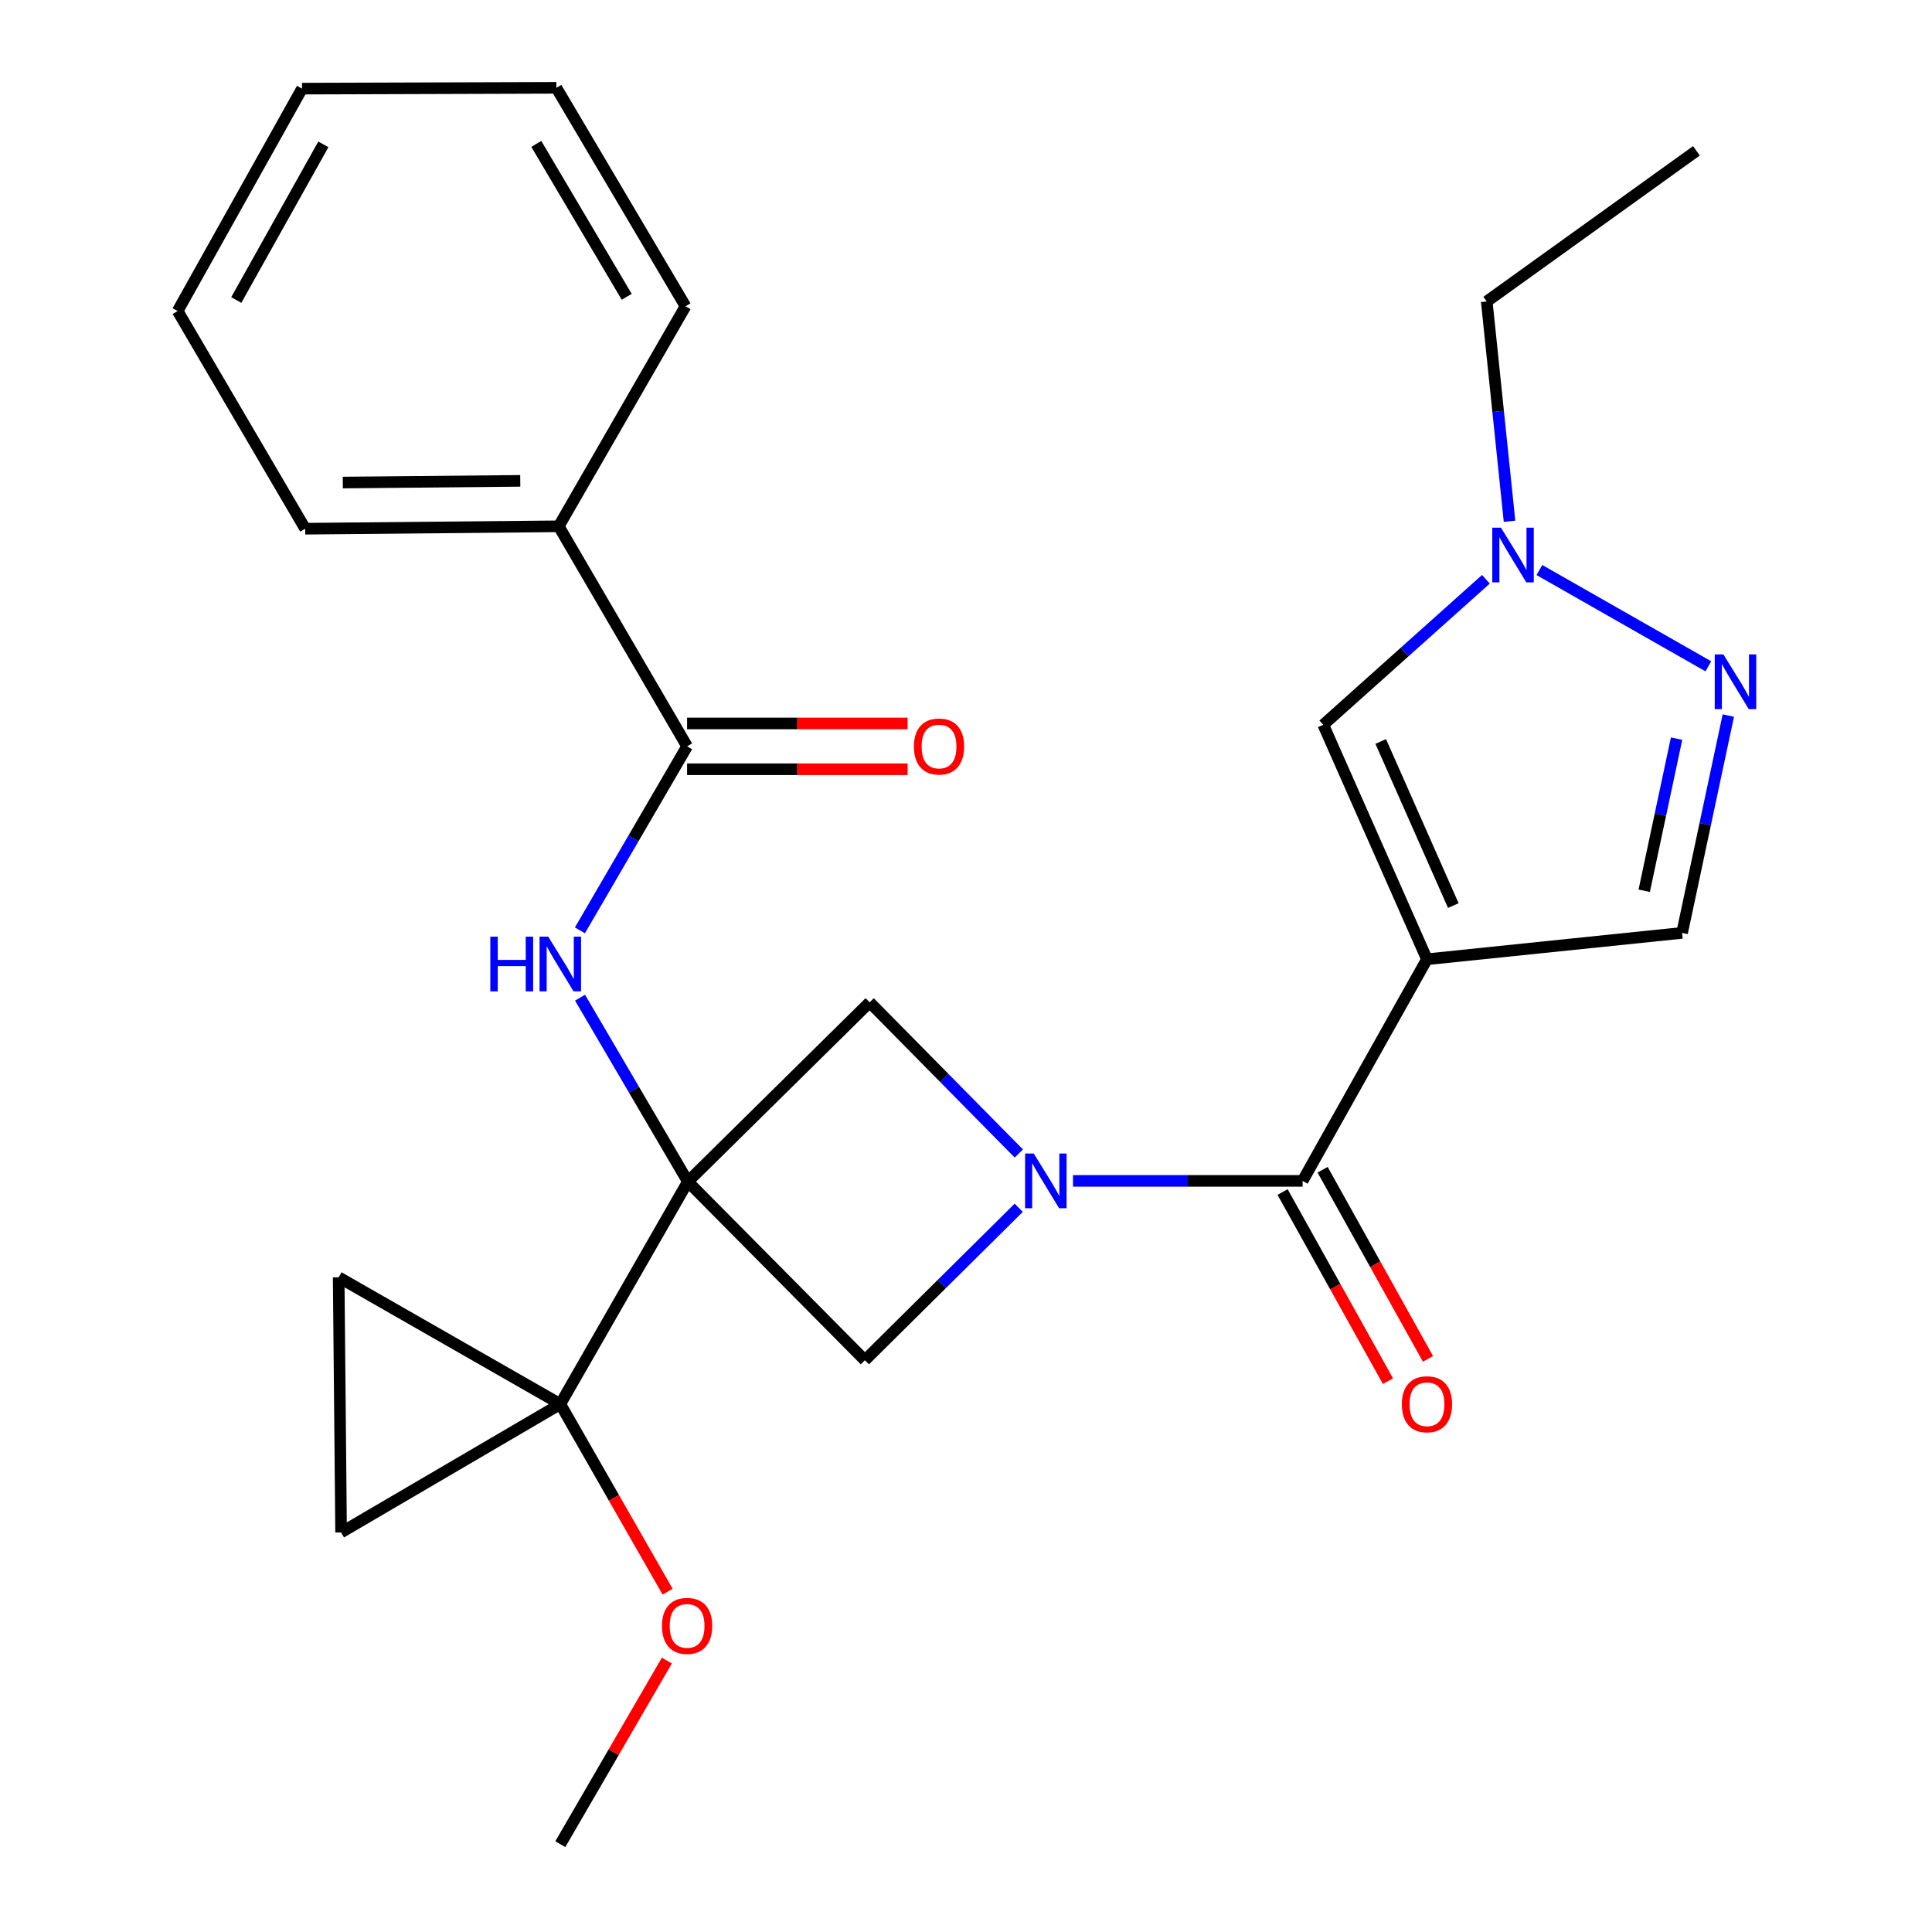 <?xml version='1.0' encoding='iso-8859-1'?>
<svg version='1.1' baseProfile='full'
              xmlns='http://www.w3.org/2000/svg'
                      xmlns:rdkit='http://www.rdkit.org/xml'
                      xmlns:xlink='http://www.w3.org/1999/xlink'
                  xml:space='preserve'
width='1000px' height='1000px' viewBox='0 0 1000 1000'>
<!-- END OF HEADER -->
<rect style='opacity:1.0;fill:#FFFFFF;stroke:none' width='1000' height='1000' x='0' y='0'> </rect>
<path class='bond-3' d='M 356.046,611.621 L 290.014,726.759' style='fill:none;fill-rule:evenodd;stroke:#000000;stroke-width:6px;stroke-linecap:butt;stroke-linejoin:miter;stroke-opacity:1' />
<path class='bond-4' d='M 356.046,611.621 L 328.137,564.009' style='fill:none;fill-rule:evenodd;stroke:#000000;stroke-width:6px;stroke-linecap:butt;stroke-linejoin:miter;stroke-opacity:1' />
<path class='bond-4' d='M 328.137,564.009 L 300.228,516.397' style='fill:none;fill-rule:evenodd;stroke:#0000FF;stroke-width:6px;stroke-linecap:butt;stroke-linejoin:miter;stroke-opacity:1' />
<path class='bond-5' d='M 356.046,611.621 L 450.135,518.784' style='fill:none;fill-rule:evenodd;stroke:#000000;stroke-width:6px;stroke-linecap:butt;stroke-linejoin:miter;stroke-opacity:1' />
<path class='bond-6' d='M 356.046,611.621 L 447.659,704.063' style='fill:none;fill-rule:evenodd;stroke:#000000;stroke-width:6px;stroke-linecap:butt;stroke-linejoin:miter;stroke-opacity:1' />
<path class='bond-0' d='M 527.289,625.138 L 487.474,664.601' style='fill:none;fill-rule:evenodd;stroke:#0000FF;stroke-width:6px;stroke-linecap:butt;stroke-linejoin:miter;stroke-opacity:1' />
<path class='bond-0' d='M 487.474,664.601 L 447.659,704.063' style='fill:none;fill-rule:evenodd;stroke:#000000;stroke-width:6px;stroke-linecap:butt;stroke-linejoin:miter;stroke-opacity:1' />
<path class='bond-2' d='M 555.389,611.226 L 614.804,611.226' style='fill:none;fill-rule:evenodd;stroke:#0000FF;stroke-width:6px;stroke-linecap:butt;stroke-linejoin:miter;stroke-opacity:1' />
<path class='bond-2' d='M 614.804,611.226 L 674.22,611.226' style='fill:none;fill-rule:evenodd;stroke:#000000;stroke-width:6px;stroke-linecap:butt;stroke-linejoin:miter;stroke-opacity:1' />
<path class='bond-26' d='M 527.34,597.048 L 488.738,557.916' style='fill:none;fill-rule:evenodd;stroke:#0000FF;stroke-width:6px;stroke-linecap:butt;stroke-linejoin:miter;stroke-opacity:1' />
<path class='bond-26' d='M 488.738,557.916 L 450.135,518.784' style='fill:none;fill-rule:evenodd;stroke:#000000;stroke-width:6px;stroke-linecap:butt;stroke-linejoin:miter;stroke-opacity:1' />
<path class='bond-1' d='M 738.593,496.509 L 674.22,611.226' style='fill:none;fill-rule:evenodd;stroke:#000000;stroke-width:6px;stroke-linecap:butt;stroke-linejoin:miter;stroke-opacity:1' />
<path class='bond-8' d='M 738.593,496.509 L 684.929,375.167' style='fill:none;fill-rule:evenodd;stroke:#000000;stroke-width:6px;stroke-linecap:butt;stroke-linejoin:miter;stroke-opacity:1' />
<path class='bond-8' d='M 752.227,468.718 L 714.663,383.779' style='fill:none;fill-rule:evenodd;stroke:#000000;stroke-width:6px;stroke-linecap:butt;stroke-linejoin:miter;stroke-opacity:1' />
<path class='bond-11' d='M 738.593,496.509 L 870.644,482.863' style='fill:none;fill-rule:evenodd;stroke:#000000;stroke-width:6px;stroke-linecap:butt;stroke-linejoin:miter;stroke-opacity:1' />
<path class='bond-14' d='M 663.864,616.996 L 691.14,665.949' style='fill:none;fill-rule:evenodd;stroke:#000000;stroke-width:6px;stroke-linecap:butt;stroke-linejoin:miter;stroke-opacity:1' />
<path class='bond-14' d='M 691.14,665.949 L 718.416,714.903' style='fill:none;fill-rule:evenodd;stroke:#FF0000;stroke-width:6px;stroke-linecap:butt;stroke-linejoin:miter;stroke-opacity:1' />
<path class='bond-14' d='M 684.576,605.456 L 711.852,654.409' style='fill:none;fill-rule:evenodd;stroke:#000000;stroke-width:6px;stroke-linecap:butt;stroke-linejoin:miter;stroke-opacity:1' />
<path class='bond-14' d='M 711.852,654.409 L 739.128,703.363' style='fill:none;fill-rule:evenodd;stroke:#FF0000;stroke-width:6px;stroke-linecap:butt;stroke-linejoin:miter;stroke-opacity:1' />
<path class='bond-12' d='M 290.014,726.759 L 175.298,661.135' style='fill:none;fill-rule:evenodd;stroke:#000000;stroke-width:6px;stroke-linecap:butt;stroke-linejoin:miter;stroke-opacity:1' />
<path class='bond-13' d='M 290.014,726.759 L 176.549,793.186' style='fill:none;fill-rule:evenodd;stroke:#000000;stroke-width:6px;stroke-linecap:butt;stroke-linejoin:miter;stroke-opacity:1' />
<path class='bond-17' d='M 290.014,726.759 L 317.785,775.305' style='fill:none;fill-rule:evenodd;stroke:#000000;stroke-width:6px;stroke-linecap:butt;stroke-linejoin:miter;stroke-opacity:1' />
<path class='bond-17' d='M 317.785,775.305 L 345.556,823.851' style='fill:none;fill-rule:evenodd;stroke:#FF0000;stroke-width:6px;stroke-linecap:butt;stroke-linejoin:miter;stroke-opacity:1' />
<path class='bond-9' d='M 300.161,481.553 L 327.899,433.932' style='fill:none;fill-rule:evenodd;stroke:#0000FF;stroke-width:6px;stroke-linecap:butt;stroke-linejoin:miter;stroke-opacity:1' />
<path class='bond-9' d='M 327.899,433.932 L 355.638,386.311' style='fill:none;fill-rule:evenodd;stroke:#000000;stroke-width:6px;stroke-linecap:butt;stroke-linejoin:miter;stroke-opacity:1' />
<path class='bond-7' d='M 894.573,370.375 L 882.608,426.619' style='fill:none;fill-rule:evenodd;stroke:#0000FF;stroke-width:6px;stroke-linecap:butt;stroke-linejoin:miter;stroke-opacity:1' />
<path class='bond-7' d='M 882.608,426.619 L 870.644,482.863' style='fill:none;fill-rule:evenodd;stroke:#000000;stroke-width:6px;stroke-linecap:butt;stroke-linejoin:miter;stroke-opacity:1' />
<path class='bond-7' d='M 867.793,382.315 L 859.418,421.686' style='fill:none;fill-rule:evenodd;stroke:#0000FF;stroke-width:6px;stroke-linecap:butt;stroke-linejoin:miter;stroke-opacity:1' />
<path class='bond-7' d='M 859.418,421.686 L 851.042,461.056' style='fill:none;fill-rule:evenodd;stroke:#000000;stroke-width:6px;stroke-linecap:butt;stroke-linejoin:miter;stroke-opacity:1' />
<path class='bond-28' d='M 884.239,344.884 L 796.79,295.048' style='fill:none;fill-rule:evenodd;stroke:#0000FF;stroke-width:6px;stroke-linecap:butt;stroke-linejoin:miter;stroke-opacity:1' />
<path class='bond-10' d='M 684.929,375.167 L 727.018,337.499' style='fill:none;fill-rule:evenodd;stroke:#000000;stroke-width:6px;stroke-linecap:butt;stroke-linejoin:miter;stroke-opacity:1' />
<path class='bond-10' d='M 727.018,337.499 L 769.106,299.83' style='fill:none;fill-rule:evenodd;stroke:#0000FF;stroke-width:6px;stroke-linecap:butt;stroke-linejoin:miter;stroke-opacity:1' />
<path class='bond-15' d='M 355.638,398.166 L 412.71,398.166' style='fill:none;fill-rule:evenodd;stroke:#000000;stroke-width:6px;stroke-linecap:butt;stroke-linejoin:miter;stroke-opacity:1' />
<path class='bond-15' d='M 412.71,398.166 L 469.782,398.166' style='fill:none;fill-rule:evenodd;stroke:#FF0000;stroke-width:6px;stroke-linecap:butt;stroke-linejoin:miter;stroke-opacity:1' />
<path class='bond-15' d='M 355.638,374.456 L 412.71,374.456' style='fill:none;fill-rule:evenodd;stroke:#000000;stroke-width:6px;stroke-linecap:butt;stroke-linejoin:miter;stroke-opacity:1' />
<path class='bond-15' d='M 412.71,374.456 L 469.782,374.456' style='fill:none;fill-rule:evenodd;stroke:#FF0000;stroke-width:6px;stroke-linecap:butt;stroke-linejoin:miter;stroke-opacity:1' />
<path class='bond-16' d='M 355.638,386.311 L 289.198,272.411' style='fill:none;fill-rule:evenodd;stroke:#000000;stroke-width:6px;stroke-linecap:butt;stroke-linejoin:miter;stroke-opacity:1' />
<path class='bond-18' d='M 781.331,269.811 L 775.432,212.93' style='fill:none;fill-rule:evenodd;stroke:#0000FF;stroke-width:6px;stroke-linecap:butt;stroke-linejoin:miter;stroke-opacity:1' />
<path class='bond-18' d='M 775.432,212.93 L 769.534,156.048' style='fill:none;fill-rule:evenodd;stroke:#000000;stroke-width:6px;stroke-linecap:butt;stroke-linejoin:miter;stroke-opacity:1' />
<path class='bond-27' d='M 175.298,661.135 L 176.549,793.186' style='fill:none;fill-rule:evenodd;stroke:#000000;stroke-width:6px;stroke-linecap:butt;stroke-linejoin:miter;stroke-opacity:1' />
<path class='bond-19' d='M 289.198,272.411 L 157.976,273.662' style='fill:none;fill-rule:evenodd;stroke:#000000;stroke-width:6px;stroke-linecap:butt;stroke-linejoin:miter;stroke-opacity:1' />
<path class='bond-19' d='M 269.288,248.89 L 177.433,249.766' style='fill:none;fill-rule:evenodd;stroke:#000000;stroke-width:6px;stroke-linecap:butt;stroke-linejoin:miter;stroke-opacity:1' />
<path class='bond-20' d='M 289.198,272.411 L 354.821,158.525' style='fill:none;fill-rule:evenodd;stroke:#000000;stroke-width:6px;stroke-linecap:butt;stroke-linejoin:miter;stroke-opacity:1' />
<path class='bond-21' d='M 345.175,859.504 L 317.594,907.025' style='fill:none;fill-rule:evenodd;stroke:#FF0000;stroke-width:6px;stroke-linecap:butt;stroke-linejoin:miter;stroke-opacity:1' />
<path class='bond-21' d='M 317.594,907.025 L 290.014,954.545' style='fill:none;fill-rule:evenodd;stroke:#000000;stroke-width:6px;stroke-linecap:butt;stroke-linejoin:miter;stroke-opacity:1' />
<path class='bond-22' d='M 769.534,156.048 L 878.06,78.069' style='fill:none;fill-rule:evenodd;stroke:#000000;stroke-width:6px;stroke-linecap:butt;stroke-linejoin:miter;stroke-opacity:1' />
<path class='bond-24' d='M 157.976,273.662 L 91.944,160.988' style='fill:none;fill-rule:evenodd;stroke:#000000;stroke-width:6px;stroke-linecap:butt;stroke-linejoin:miter;stroke-opacity:1' />
<path class='bond-23' d='M 354.821,158.525 L 287.973,45.455' style='fill:none;fill-rule:evenodd;stroke:#000000;stroke-width:6px;stroke-linecap:butt;stroke-linejoin:miter;stroke-opacity:1' />
<path class='bond-23' d='M 324.384,153.631 L 277.59,74.482' style='fill:none;fill-rule:evenodd;stroke:#000000;stroke-width:6px;stroke-linecap:butt;stroke-linejoin:miter;stroke-opacity:1' />
<path class='bond-25' d='M 287.973,45.455 L 156.33,45.876' style='fill:none;fill-rule:evenodd;stroke:#000000;stroke-width:6px;stroke-linecap:butt;stroke-linejoin:miter;stroke-opacity:1' />
<path class='bond-29' d='M 91.944,160.988 L 156.33,45.876' style='fill:none;fill-rule:evenodd;stroke:#000000;stroke-width:6px;stroke-linecap:butt;stroke-linejoin:miter;stroke-opacity:1' />
<path class='bond-29' d='M 122.295,155.295 L 167.365,74.717' style='fill:none;fill-rule:evenodd;stroke:#000000;stroke-width:6px;stroke-linecap:butt;stroke-linejoin:miter;stroke-opacity:1' />
<path  class='atom-1' d='M 535.066 597.066
L 544.346 612.066
Q 545.266 613.546, 546.746 616.226
Q 548.226 618.906, 548.306 619.066
L 548.306 597.066
L 552.066 597.066
L 552.066 625.386
L 548.186 625.386
L 538.226 608.986
Q 537.066 607.066, 535.826 604.866
Q 534.626 602.666, 534.266 601.986
L 534.266 625.386
L 530.586 625.386
L 530.586 597.066
L 535.066 597.066
' fill='#0000FF'/>
<path  class='atom-5' d='M 253.794 484.813
L 257.634 484.813
L 257.634 496.853
L 272.114 496.853
L 272.114 484.813
L 275.954 484.813
L 275.954 513.133
L 272.114 513.133
L 272.114 500.053
L 257.634 500.053
L 257.634 513.133
L 253.794 513.133
L 253.794 484.813
' fill='#0000FF'/>
<path  class='atom-5' d='M 283.754 484.813
L 293.034 499.813
Q 293.954 501.293, 295.434 503.973
Q 296.914 506.653, 296.994 506.813
L 296.994 484.813
L 300.754 484.813
L 300.754 513.133
L 296.874 513.133
L 286.914 496.733
Q 285.754 494.813, 284.514 492.613
Q 283.314 490.413, 282.954 489.733
L 282.954 513.133
L 279.274 513.133
L 279.274 484.813
L 283.754 484.813
' fill='#0000FF'/>
<path  class='atom-8' d='M 892.032 338.733
L 901.312 353.733
Q 902.232 355.213, 903.712 357.893
Q 905.192 360.573, 905.272 360.733
L 905.272 338.733
L 909.032 338.733
L 909.032 367.053
L 905.152 367.053
L 895.192 350.653
Q 894.032 348.733, 892.792 346.533
Q 891.592 344.333, 891.232 343.653
L 891.232 367.053
L 887.552 367.053
L 887.552 338.733
L 892.032 338.733
' fill='#0000FF'/>
<path  class='atom-11' d='M 776.881 273.109
L 786.161 288.109
Q 787.081 289.589, 788.561 292.269
Q 790.041 294.949, 790.121 295.109
L 790.121 273.109
L 793.881 273.109
L 793.881 301.429
L 790.001 301.429
L 780.041 285.029
Q 778.881 283.109, 777.641 280.909
Q 776.441 278.709, 776.081 278.029
L 776.081 301.429
L 772.401 301.429
L 772.401 273.109
L 776.881 273.109
' fill='#0000FF'/>
<path  class='atom-15' d='M 725.593 726.839
Q 725.593 720.039, 728.953 716.239
Q 732.313 712.439, 738.593 712.439
Q 744.873 712.439, 748.233 716.239
Q 751.593 720.039, 751.593 726.839
Q 751.593 733.719, 748.193 737.639
Q 744.793 741.519, 738.593 741.519
Q 732.353 741.519, 728.953 737.639
Q 725.593 733.759, 725.593 726.839
M 738.593 738.319
Q 742.913 738.319, 745.233 735.439
Q 747.593 732.519, 747.593 726.839
Q 747.593 721.279, 745.233 718.479
Q 742.913 715.639, 738.593 715.639
Q 734.273 715.639, 731.913 718.439
Q 729.593 721.239, 729.593 726.839
Q 729.593 732.559, 731.913 735.439
Q 734.273 738.319, 738.593 738.319
' fill='#FF0000'/>
<path  class='atom-16' d='M 473.043 386.391
Q 473.043 379.591, 476.403 375.791
Q 479.763 371.991, 486.043 371.991
Q 492.323 371.991, 495.683 375.791
Q 499.043 379.591, 499.043 386.391
Q 499.043 393.271, 495.643 397.191
Q 492.243 401.071, 486.043 401.071
Q 479.803 401.071, 476.403 397.191
Q 473.043 393.311, 473.043 386.391
M 486.043 397.871
Q 490.363 397.871, 492.683 394.991
Q 495.043 392.071, 495.043 386.391
Q 495.043 380.831, 492.683 378.031
Q 490.363 375.191, 486.043 375.191
Q 481.723 375.191, 479.363 377.991
Q 477.043 380.791, 477.043 386.391
Q 477.043 392.111, 479.363 394.991
Q 481.723 397.871, 486.043 397.871
' fill='#FF0000'/>
<path  class='atom-18' d='M 342.638 841.555
Q 342.638 834.755, 345.998 830.955
Q 349.358 827.155, 355.638 827.155
Q 361.918 827.155, 365.278 830.955
Q 368.638 834.755, 368.638 841.555
Q 368.638 848.435, 365.238 852.355
Q 361.838 856.235, 355.638 856.235
Q 349.398 856.235, 345.998 852.355
Q 342.638 848.475, 342.638 841.555
M 355.638 853.035
Q 359.958 853.035, 362.278 850.155
Q 364.638 847.235, 364.638 841.555
Q 364.638 835.995, 362.278 833.195
Q 359.958 830.355, 355.638 830.355
Q 351.318 830.355, 348.958 833.155
Q 346.638 835.955, 346.638 841.555
Q 346.638 847.275, 348.958 850.155
Q 351.318 853.035, 355.638 853.035
' fill='#FF0000'/>
</svg>
